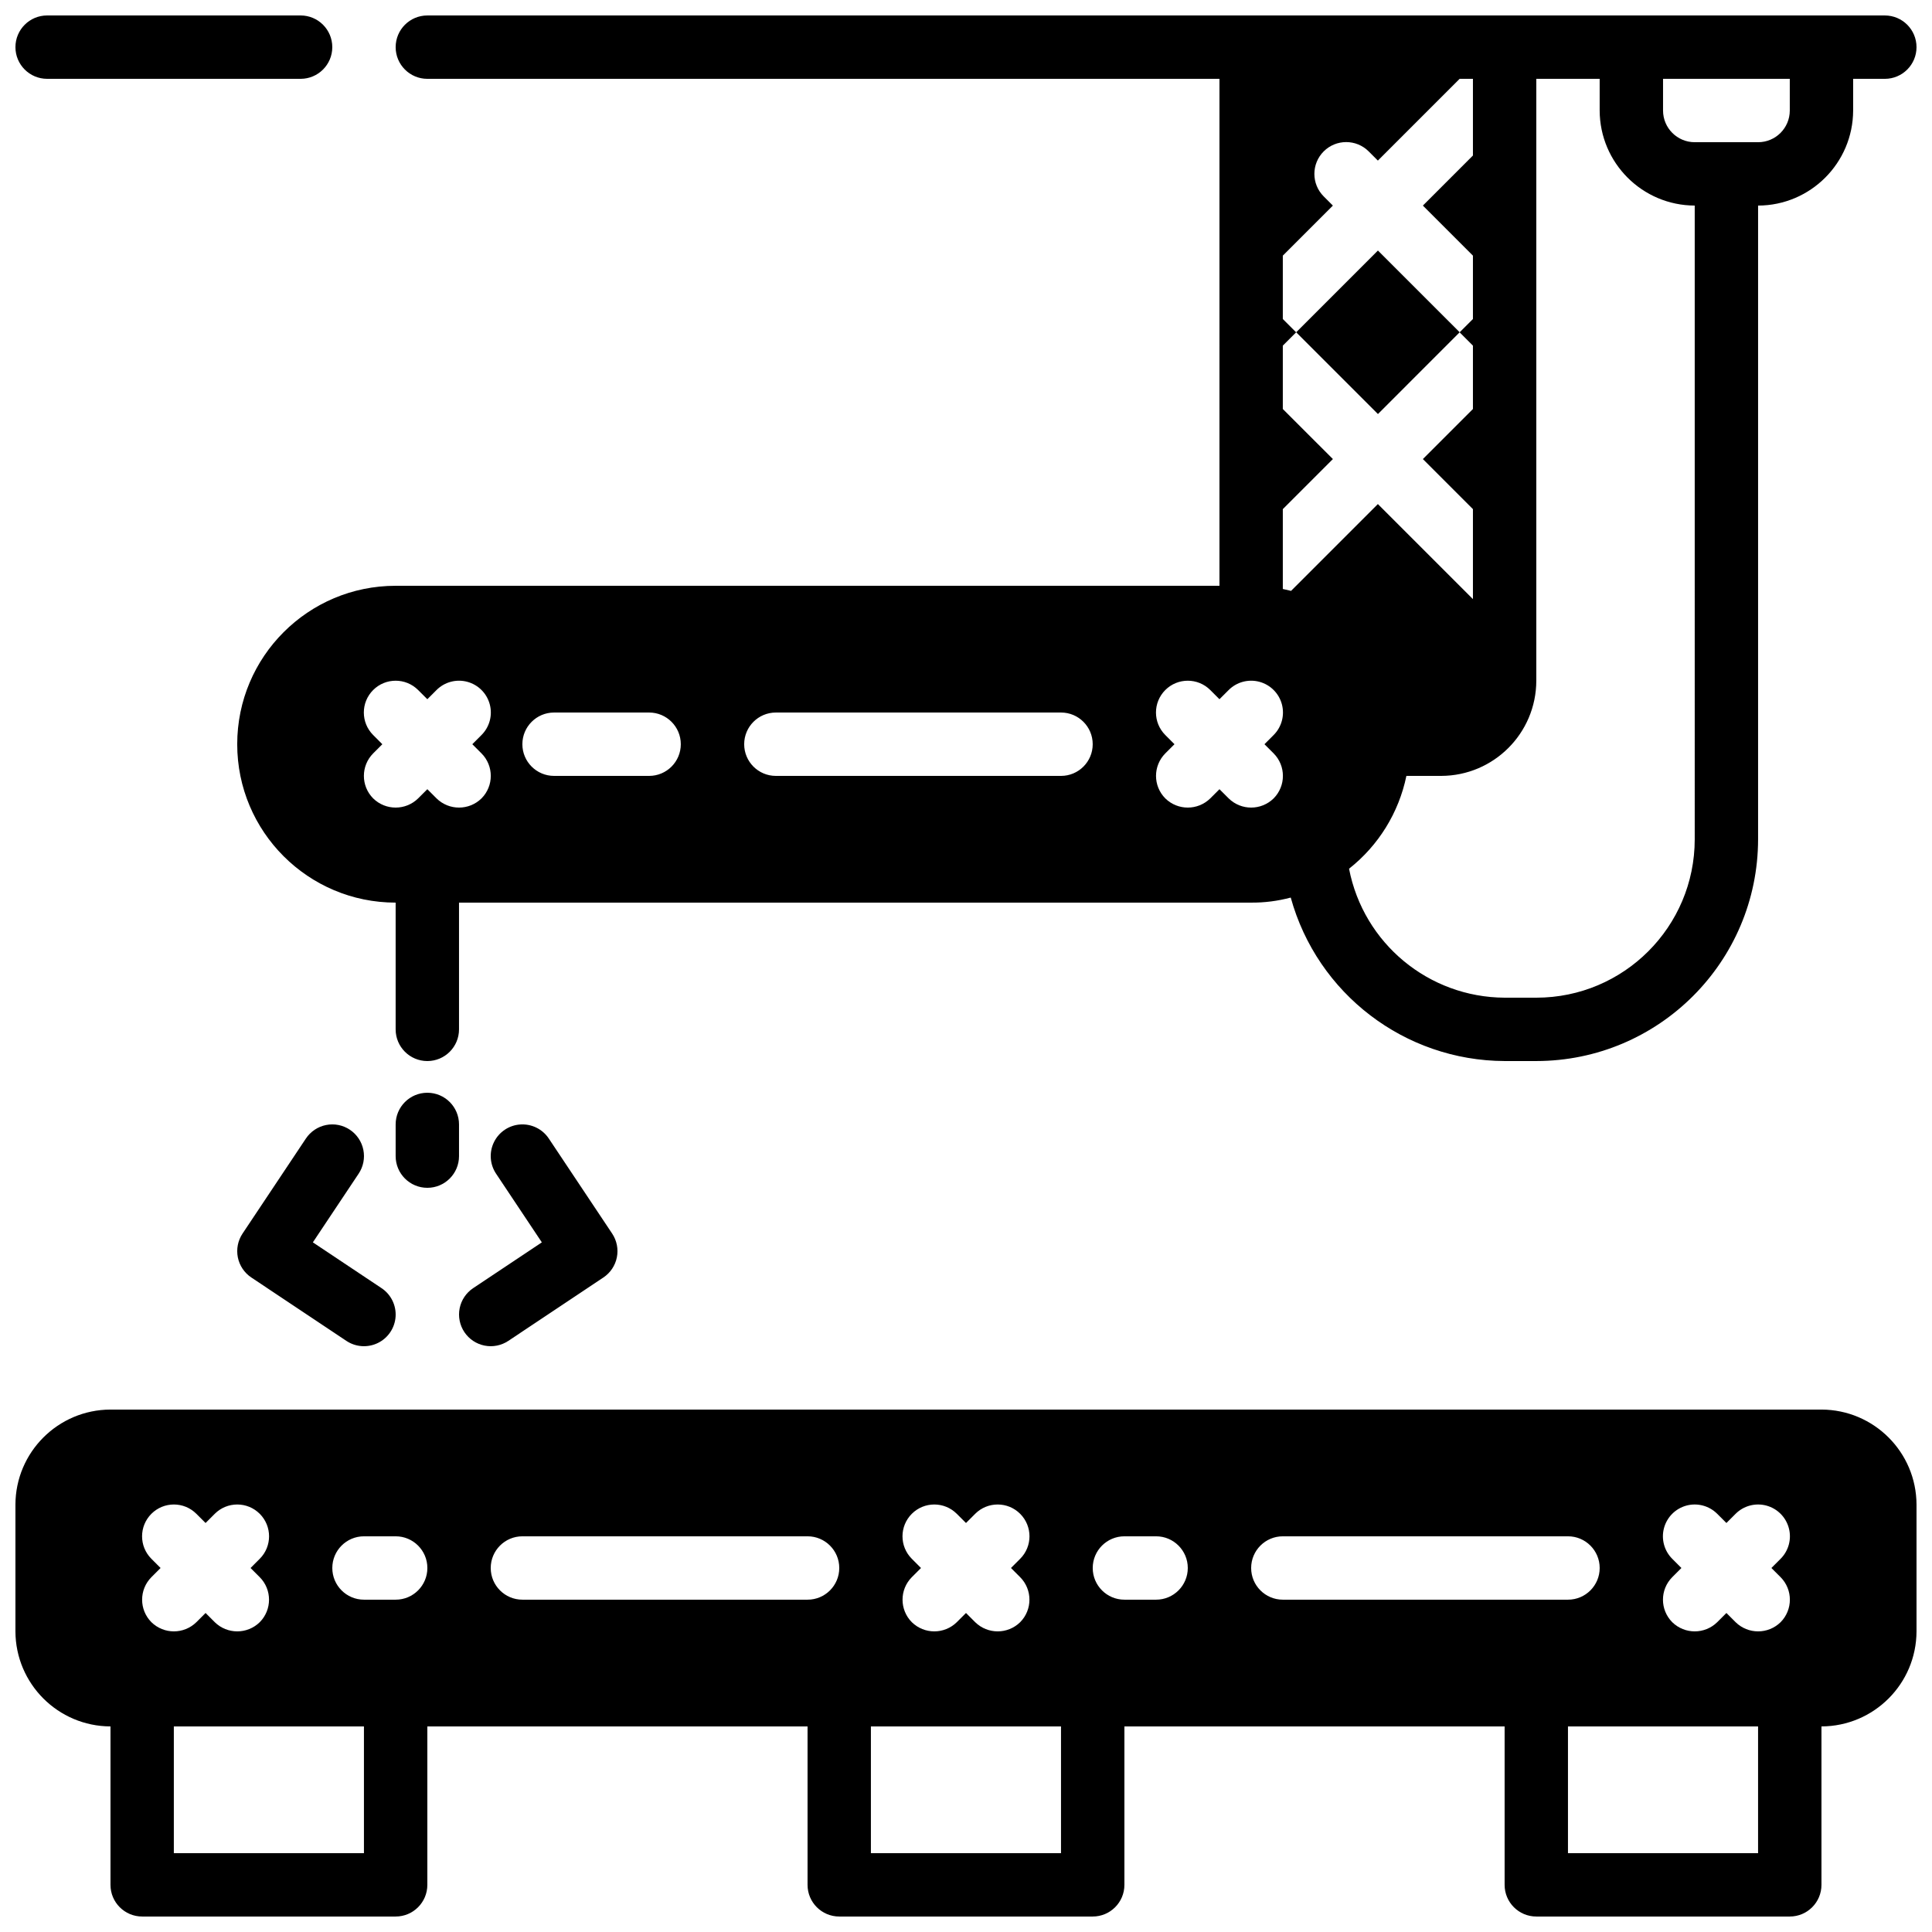 <?xml version="1.0" encoding="UTF-8"?>
<!-- Uploaded to: SVG Repo, www.svgrepo.com, Generator: SVG Repo Mixer Tools -->
<svg width="800px" height="800px" version="1.1" viewBox="144 144 512 512" xmlns="http://www.w3.org/2000/svg">
 <defs>
  <clipPath id="c">
   <path d="m148.09 517h503.81v134.9h-503.81z"/>
  </clipPath>
  <clipPath id="b">
   <path d="m206 148.09h445.9v277.91h-445.9z"/>
  </clipPath>
  <clipPath id="a">
   <path d="m148.09 148.09h84.906v16.906h-84.906z"/>
  </clipPath>
 </defs>
 <g clip-path="url(#c)">
  <path d="m626.71 517.55h-453.43c-13.895 0.039-25.148 11.293-25.191 25.191v33.586c0.043 13.895 11.297 25.148 25.191 25.191v41.984c0 4.637 3.758 8.395 8.395 8.395h67.176c4.637 0 8.398-3.758 8.398-8.395v-41.984h100.76v41.984c0 4.637 3.758 8.395 8.395 8.395h67.176c4.637 0 8.398-3.758 8.398-8.395v-41.984h100.76v41.984c0 4.637 3.758 8.395 8.395 8.395h67.176c4.637 0 8.395-3.758 8.395-8.395v-41.984c13.898-0.043 25.152-11.297 25.191-25.191v-33.586c-0.039-13.898-11.293-25.152-25.191-25.191zm-442.59 39.547c-3.293-3.293-3.293-8.629 0-11.922 3.293-3.293 8.629-3.293 11.922 0l2.438 2.434 2.434-2.434c3.293-3.293 8.629-3.293 11.922 0 3.293 3.293 3.293 8.629 0 11.922l-2.434 2.438 2.434 2.434c3.277 3.301 3.277 8.625 0 11.926-3.309 3.246-8.609 3.246-11.922 0l-2.434-2.438-2.438 2.438c-3.312 3.246-8.613 3.246-11.922 0-3.277-3.301-3.277-8.625 0-11.926l2.434-2.434zm47.945 2.438c0-4.637 3.758-8.398 8.395-8.398h8.398c4.637 0 8.398 3.762 8.398 8.398 0 4.637-3.762 8.395-8.398 8.395h-8.398c-4.637 0-8.395-3.758-8.395-8.395zm41.984 0c0-4.637 3.758-8.398 8.395-8.398h75.574c4.637 0 8.395 3.762 8.395 8.398 0 4.637-3.758 8.395-8.395 8.395h-75.574c-4.637 0-8.395-3.758-8.395-8.395zm111.59-2.438c-3.293-3.293-3.293-8.629 0-11.922 3.293-3.293 8.629-3.293 11.922 0l2.438 2.434 2.434-2.434c3.293-3.293 8.633-3.293 11.922 0 3.293 3.293 3.293 8.629 0 11.922l-2.434 2.438 2.434 2.434c3.277 3.301 3.277 8.625 0 11.926-3.309 3.246-8.609 3.246-11.922 0l-2.434-2.438-2.438 2.438c-3.309 3.246-8.613 3.246-11.922 0-3.273-3.301-3.273-8.625 0-11.926l2.434-2.434zm47.945 2.438c0-4.637 3.758-8.398 8.398-8.398h8.395c4.637 0 8.398 3.762 8.398 8.398 0 4.637-3.762 8.395-8.398 8.395h-8.395c-4.641 0-8.398-3.758-8.398-8.395zm41.984 0c0-4.637 3.758-8.398 8.395-8.398h75.574c4.637 0 8.395 3.762 8.395 8.398 0 4.637-3.758 8.395-8.395 8.395h-75.574c-4.637 0-8.395-3.758-8.395-8.395zm140.31 2.434c3.273 3.301 3.273 8.625 0 11.926-3.312 3.246-8.613 3.246-11.926 0l-2.434-2.438-2.438 2.438c-3.309 3.246-8.609 3.246-11.922 0-3.273-3.301-3.273-8.625 0-11.926l2.434-2.434-2.434-2.438c-2.129-2.129-2.961-5.234-2.184-8.141 0.781-2.91 3.055-5.184 5.961-5.965 2.91-0.777 6.016 0.055 8.145 2.184l2.438 2.434 2.434-2.434c2.129-2.129 5.234-2.961 8.145-2.184 2.91 0.781 5.184 3.055 5.961 5.965 0.781 2.906-0.051 6.012-2.18 8.141l-2.438 2.438zm-375.43 73.137h-50.379v-33.586h50.379zm184.73 0h-50.379v-33.586h50.379zm184.73 0h-50.379v-33.586h50.379z"/>
 </g>
 <g clip-path="url(#b)">
  <path d="m467.17 299.24h-218.32c-23.188 0-41.984 18.797-41.984 41.984 0 23.184 18.797 41.98 41.984 41.98v33.59c0 4.637 3.758 8.395 8.398 8.395 4.637 0 8.395-3.758 8.395-8.395v-33.59h209.92c3.543 0.027 7.074-0.426 10.496-1.34 7.047 25.512 30.211 43.219 56.68 43.324h8.395c32.449-0.035 58.742-26.328 58.777-58.777v-167.93c13.895-0.043 25.148-11.297 25.191-25.191v-8.398h8.398c4.637 0 8.395-3.758 8.395-8.395 0-4.641-3.758-8.398-8.395-8.398h-386.25c-4.641 0-8.398 3.758-8.398 8.398 0 4.637 3.758 8.395 8.398 8.395h209.92zm-224.28 39.547c-3.293-3.293-3.293-8.629 0-11.922s8.629-3.293 11.922 0l2.438 2.434 2.434-2.434c2.129-2.133 5.234-2.961 8.145-2.184 2.91 0.781 5.18 3.051 5.961 5.961s-0.051 6.016-2.184 8.145l-2.434 2.438 2.434 2.434c3.277 3.301 3.277 8.621 0 11.922-3.309 3.25-8.609 3.25-11.922 0l-2.434-2.434-2.438 2.434c-3.309 3.25-8.609 3.25-11.922 0-3.273-3.301-3.273-8.621 0-11.922l2.434-2.434zm190.69 2.438c0 4.637-3.758 8.395-8.398 8.395h-75.57c-4.637 0-8.395-3.758-8.395-8.395 0-4.641 3.758-8.398 8.395-8.398h75.57c4.641 0 8.398 3.758 8.398 8.398zm-109.16 0c0 4.637-3.758 8.395-8.395 8.395h-25.191c-4.637 0-8.398-3.758-8.398-8.395 0-4.641 3.762-8.398 8.398-8.398h25.191c4.637 0 8.395 3.758 8.395 8.398zm142.75 11.922-2.434 2.434c-3.312 3.25-8.613 3.25-11.922 0-3.277-3.301-3.277-8.621 0-11.922l2.434-2.434-2.434-2.438c-3.293-3.293-3.293-8.629 0-11.922 3.289-3.293 8.629-3.293 11.922 0l2.434 2.434 2.438-2.434c2.129-2.133 5.234-2.961 8.145-2.184 2.906 0.781 5.18 3.051 5.961 5.961 0.777 2.91-0.055 6.016-2.184 8.145l-2.434 2.438 2.434 2.434c3.273 3.301 3.273 8.621 0 11.922-3.312 3.25-8.613 3.25-11.922 0zm125.95 13.266c0 23.188-18.797 41.984-41.984 41.984h-8.395c-20.141-0.094-37.402-14.402-41.23-34.176 7.809-6.152 13.191-14.867 15.199-24.602h9.234c13.898-0.043 25.152-11.297 25.191-25.191v-159.54h16.793v8.398c0.043 13.895 11.297 25.148 25.191 25.191zm25.191-201.52v8.398c0 4.637-3.762 8.395-8.398 8.395h-16.793c-4.637 0-8.395-3.758-8.395-8.395v-8.398zm-83.969 0v20.32l-13.266 13.27 13.266 13.266v16.793l-3.527 3.527 3.527 3.527v16.793l-13.266 13.266 13.266 13.27v23.844l-25.191-25.188-23.008 23.008-2.184-0.504v-21.16l13.27-13.27-13.27-13.266v-16.793l3.527-3.527-3.527-3.527v-16.793l13.27-13.266-2.438-2.438c-3.289-3.293-3.289-8.629 0-11.922 3.293-3.293 8.633-3.293 11.926 0l2.434 2.434 21.664-21.664z"/>
 </g>
 <g clip-path="url(#a)">
  <path d="m156.49 164.89h67.172c4.637 0 8.398-3.758 8.398-8.395 0-4.641-3.762-8.398-8.398-8.398h-67.172c-4.641 0-8.398 3.758-8.398 8.398 0 4.637 3.758 8.395 8.398 8.395z"/>
 </g>
 <path d="m487.5 232.06 21.664-21.668 21.668 21.664-21.664 21.668z"/>
 <path d="m257.25 433.59c-4.641 0-8.398 3.758-8.398 8.398v8.395c0 4.637 3.758 8.398 8.398 8.398 4.637 0 8.395-3.762 8.395-8.398v-8.395c0-4.641-3.758-8.398-8.395-8.398z"/>
 <path d="m236.72 443.39c-1.852-1.238-4.121-1.688-6.305-1.25-2.184 0.434-4.106 1.723-5.344 3.574l-16.793 25.191c-1.234 1.852-1.684 4.121-1.25 6.305 0.438 2.184 1.723 4.106 3.578 5.34l25.188 16.797c2.496 1.664 5.691 1.871 8.383 0.539 2.688-1.328 4.465-3.988 4.66-6.984 0.191-2.992-1.227-5.863-3.723-7.527l-18.203-12.137 12.133-18.203c1.238-1.852 1.688-4.121 1.25-6.305-0.434-2.184-1.723-4.106-3.574-5.34z"/>
 <path d="m267.06 497.02c1.238 1.852 3.16 3.141 5.344 3.574 2.184 0.438 4.453-0.012 6.305-1.246l25.191-16.797c1.852-1.234 3.137-3.156 3.574-5.34s-0.012-4.453-1.25-6.305l-16.793-25.191c-1.664-2.496-4.535-3.914-7.531-3.719-2.992 0.191-5.656 1.969-6.984 4.66-1.328 2.688-1.121 5.883 0.543 8.379l12.133 18.203-18.203 12.137c-1.855 1.234-3.141 3.156-3.578 5.34-0.434 2.184 0.016 4.453 1.25 6.305z"/>
</svg>